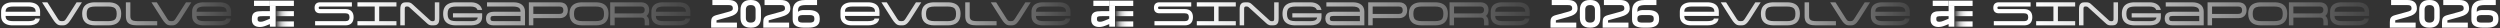 <svg width="2676" height="30" viewBox="0 0 2676 30" fill="none" xmlns="http://www.w3.org/2000/svg">
<rect x="0" y="0" width="2676" height="30" fill="#333333" stroke="none"/>
<path d="M218.032 27.147C215.342 27.147 213.075 26.744 211.229 25.939C209.384 25.134 207.99 23.976 207.047 22.464C206.125 20.953 205.663 19.156 205.663 17.075L205.663 12.54C205.663 10.459 206.125 8.662 207.047 7.151C207.99 5.639 209.384 4.481 211.229 3.676C213.075 2.871 215.342 2.468 218.032 2.468L235.054 2.468C237.743 2.468 240.011 2.871 241.856 3.676C243.702 4.481 245.086 5.639 246.009 7.151C246.951 8.662 247.422 10.459 247.422 12.54L247.422 17.046H242.622L242.622 12.304C242.622 11.067 242.357 10.066 241.827 9.3C241.297 8.515 240.413 7.936 239.177 7.563C237.94 7.17 236.271 6.974 234.17 6.974H218.915C216.815 6.974 215.146 7.17 213.909 7.563C212.672 7.936 211.789 8.515 211.259 9.3C210.729 10.066 210.464 11.067 210.464 12.304L210.464 17.311C210.464 18.547 210.729 19.559 211.259 20.344C211.789 21.11 212.672 21.689 213.909 22.081C215.146 22.454 216.815 22.641 218.915 22.641H234.17C236.644 22.641 238.538 22.435 239.854 22.023C241.169 21.61 241.915 20.894 242.092 19.873H247.098C246.922 21.463 246.313 22.808 245.273 23.907C244.252 24.987 242.868 25.802 241.12 26.352C239.393 26.882 237.37 27.147 235.054 27.147H218.032ZM207.725 12.54H245.066L245.066 17.046H207.725L207.725 12.54Z" fill="url(#paint0_linear_810_9054)"/>
<path d="M182.626 27.147C181.448 27.147 180.408 26.97 179.505 26.617C178.621 26.263 177.689 25.586 176.707 24.585C175.726 23.564 174.616 22.081 173.379 20.138L162.1 2.468H167.813L178.857 19.784L179.093 20.167C179.524 20.815 179.907 21.316 180.241 21.669C180.594 22.003 180.977 22.248 181.39 22.405C181.802 22.543 182.312 22.611 182.921 22.611H184.011C184.619 22.611 185.13 22.543 185.542 22.405C185.954 22.248 186.327 22.003 186.661 21.669C187.014 21.316 187.407 20.815 187.839 20.167L188.075 19.784L199.118 2.468H204.831L193.552 20.138C192.315 22.081 191.206 23.564 190.224 24.585C189.243 25.586 188.3 26.263 187.397 26.617C186.514 26.97 185.483 27.147 184.305 27.147H182.626Z" fill="url(#paint1_linear_810_9054)"/>
<path d="M134.746 2.468H139.546L139.546 17.311C139.546 18.705 139.801 19.784 140.312 20.55C140.822 21.296 141.676 21.836 142.874 22.17C144.091 22.484 145.799 22.641 147.998 22.641H168.289L168.289 27.147H147.115C144.091 27.147 141.676 26.813 139.87 26.145C138.083 25.478 136.778 24.418 135.953 22.965C135.148 21.492 134.746 19.529 134.746 17.075L134.746 2.468Z" fill="url(#paint2_linear_810_9054)"/>
<path d="M101.72 27.147C97.107 27.147 93.661 26.106 91.384 24.025C89.106 21.944 87.968 18.93 87.968 14.984L87.968 14.631C87.968 12.02 88.459 9.811 89.44 8.005C90.441 6.199 91.963 4.824 94.005 3.882C96.047 2.939 98.618 2.468 101.72 2.468L115.974 2.468C119.076 2.468 121.648 2.939 123.69 3.882C125.731 4.824 127.243 6.199 128.225 8.005C129.226 9.791 129.727 12 129.727 14.631L129.727 14.984C129.727 18.95 128.588 21.974 126.311 24.055C124.053 26.116 120.607 27.147 115.974 27.147H101.72ZM115.473 22.641C117.908 22.641 119.802 22.386 121.157 21.875C122.531 21.365 123.503 20.55 124.072 19.431C124.642 18.312 124.926 16.771 124.926 14.807C124.926 12.844 124.642 11.303 124.072 10.184C123.503 9.065 122.531 8.25 121.157 7.74C119.802 7.229 117.908 6.974 115.473 6.974H102.221C99.787 6.974 97.892 7.229 96.537 7.74C95.183 8.25 94.211 9.065 93.622 10.184C93.053 11.303 92.768 12.844 92.768 14.807C92.768 16.771 93.053 18.312 93.622 19.431C94.211 20.55 95.183 21.365 96.537 21.875C97.892 22.386 99.787 22.641 102.221 22.641H115.473Z" fill="url(#paint3_linear_810_9054)"/>
<path d="M65.52 27.147C64.342 27.147 63.301 26.97 62.398 26.617C61.515 26.263 60.582 25.586 59.6 24.585C58.619 23.564 57.51 22.081 56.273 20.138L44.993 2.468H50.707L61.75 19.784L61.986 20.167C62.418 20.815 62.8 21.316 63.134 21.669C63.488 22.003 63.87 22.248 64.283 22.405C64.695 22.543 65.206 22.611 65.814 22.611H66.904C67.512 22.611 68.023 22.543 68.435 22.405C68.847 22.248 69.22 22.003 69.554 21.669C69.908 21.316 70.3 20.815 70.732 20.167L70.968 19.784L82.011 2.468H87.724L76.445 20.138C75.209 22.081 74.099 23.564 73.118 24.585C72.136 25.586 71.194 26.263 70.29 26.617C69.407 26.97 68.376 27.147 67.198 27.147H65.52Z" fill="url(#paint4_linear_810_9054)"/>
<path d="M13.555 27.147C10.866 27.147 8.598 26.744 6.753 25.939C4.907 25.134 3.513 23.976 2.571 22.464C1.648 20.953 1.187 19.156 1.187 17.075L1.187 12.54C1.187 10.459 1.648 8.662 2.571 7.151C3.513 5.639 4.907 4.481 6.753 3.676C8.598 2.871 10.866 2.468 13.555 2.468L30.577 2.468C33.267 2.468 35.534 2.871 37.38 3.676C39.225 4.481 40.609 5.639 41.532 7.151C42.474 8.662 42.946 10.459 42.946 12.54L42.946 17.046H38.145L38.145 12.304C38.145 11.067 37.88 10.066 37.35 9.3C36.82 8.515 35.937 7.936 34.7 7.563C33.463 7.17 31.794 6.974 29.694 6.974H14.439C12.338 6.974 10.669 7.17 9.432 7.563C8.196 7.936 7.312 8.515 6.782 9.3C6.252 10.066 5.987 11.067 5.987 12.304L5.987 17.311C5.987 18.547 6.252 19.559 6.782 20.344C7.312 21.11 8.196 21.689 9.432 22.081C10.669 22.454 12.338 22.641 14.439 22.641H29.694C32.167 22.641 34.062 22.435 35.377 22.023C36.693 21.61 37.439 20.894 37.615 19.873H42.622C42.445 21.463 41.836 22.808 40.796 23.907C39.775 24.987 38.391 25.802 36.644 26.352C34.916 26.882 32.894 27.147 30.577 27.147H13.555ZM3.248 12.54H40.59L40.59 17.046H3.248L3.248 12.54Z" fill="url(#paint5_linear_810_9054)"/>
<path d="M288.891 0.724L271.897 0.724L271.897 6.375H288.891L288.891 0.724Z" fill="white"/>
<path d="M314.577 0.724L288.891 0.724L288.891 6.375H314.577L314.577 0.724Z" fill="white"/>
<path d="M288.891 6.375L288.891 11.939H280.675C274.52 11.939 269.577 12.504 269.577 19.98L269.577 21.371C269.577 26.392 273.132 28.891 277.945 28.891C279.939 28.891 282.193 28.543 284.881 27.434L288.891 25.804L288.891 28.543H295.048L295.048 6.375H288.891H288.891ZM288.891 20.023L283.19 22.371C281.673 23.001 280.221 23.305 279.007 23.305C277.078 23.305 275.734 22.784 275.734 20.849L275.734 19.872C275.734 17.481 277.186 17.285 281.738 17.285H288.891L288.891 20.024L288.891 20.023Z" fill="white"/>
<path d="M314.577 22.892L314.577 28.543H295.047L295.047 22.892H314.577ZM314.577 11.939H295.047L295.047 17.285H314.577L314.577 11.939Z" fill="url(#paint6_linear_810_9054)"/>
<path d="M709.612 27.147C706.922 27.147 704.654 26.744 702.809 25.939C700.963 25.134 699.569 23.976 698.627 22.464C697.704 20.953 697.243 19.156 697.243 17.075L697.243 12.54C697.243 10.459 697.704 8.662 698.627 7.151C699.569 5.639 700.963 4.481 702.809 3.676C704.654 2.871 706.922 2.468 709.612 2.468L726.633 2.468C729.323 2.468 731.591 2.871 733.436 3.676C735.282 4.481 736.666 5.639 737.588 7.151C738.531 8.662 739.002 10.459 739.002 12.54L739.002 17.046H734.202L734.202 12.304C734.202 11.067 733.937 10.066 733.407 9.3C732.877 8.515 731.993 7.936 730.756 7.563C729.519 7.17 727.851 6.974 725.75 6.974H710.495C708.394 6.974 706.726 7.17 705.489 7.563C704.252 7.936 703.368 8.515 702.838 9.3C702.308 10.066 702.043 11.067 702.043 12.304L702.043 17.311C702.043 18.547 702.308 19.559 702.838 20.344C703.368 21.11 704.252 21.689 705.489 22.081C706.726 22.454 708.394 22.641 710.495 22.641H725.75C728.224 22.641 730.118 22.435 731.434 22.023C732.749 21.61 733.495 20.894 733.672 19.873H738.678C738.501 21.463 737.893 22.808 736.852 23.907C735.831 24.987 734.447 25.802 732.7 26.352C730.972 26.882 728.95 27.147 726.633 27.147H709.612ZM699.304 12.54H736.646L736.646 17.046H699.304L699.304 12.54Z" fill="url(#paint7_linear_810_9054)"/>
<path d="M656.143 14.336H686.24C687.477 14.336 688.429 14.012 689.097 13.364C689.764 12.717 690.098 11.804 690.098 10.626C690.098 9.448 689.764 8.545 689.097 7.916C688.429 7.288 687.477 6.974 686.24 6.974L656.143 7.003L656.143 2.498L686.24 2.468C688.007 2.468 689.539 2.792 690.834 3.44C692.13 4.068 693.131 4.991 693.838 6.208C694.545 7.426 694.898 8.898 694.898 10.626C694.898 12.353 694.545 13.836 693.838 15.072C693.131 16.309 692.13 17.252 690.834 17.9C689.539 18.528 688.007 18.842 686.24 18.842H656.143L656.143 14.336ZM653.139 2.468H657.94L657.94 27.147H653.139L653.139 2.468ZM690.098 23.201C690.098 22.042 689.97 21.149 689.715 20.521C689.48 19.892 689.097 19.46 688.567 19.225C688.056 18.97 687.359 18.842 686.476 18.842H685.239L685.239 15.897H686.888C688.498 15.897 689.882 16.123 691.04 16.574C692.218 17.006 693.151 17.802 693.838 18.96C694.545 20.118 694.898 21.738 694.898 23.819L694.898 27.147H690.098L690.098 23.201Z" fill="url(#paint8_linear_810_9054)"/>
<path d="M623.353 27.147C618.74 27.147 615.294 26.106 613.017 24.025C610.739 21.944 609.6 18.93 609.6 14.984L609.6 14.631C609.6 12.02 610.091 9.811 611.073 8.005C612.074 6.199 613.596 4.824 615.638 3.882C617.679 2.939 620.251 2.468 623.353 2.468L637.607 2.468C640.709 2.468 643.281 2.939 645.322 3.882C647.364 4.824 648.876 6.199 649.858 8.005C650.859 9.791 651.359 12 651.359 14.631L651.359 14.984C651.359 18.95 650.221 21.974 647.943 24.055C645.686 26.116 642.24 27.147 637.607 27.147H623.353ZM637.106 22.641C639.541 22.641 641.435 22.386 642.79 21.875C644.164 21.365 645.136 20.55 645.705 19.431C646.275 18.312 646.559 16.771 646.559 14.807C646.559 12.844 646.275 11.303 645.705 10.184C645.136 9.065 644.164 8.25 642.79 7.74C641.435 7.229 639.541 6.974 637.106 6.974H623.854C621.419 6.974 619.525 7.229 618.17 7.74C616.816 8.25 615.844 9.065 615.255 10.184C614.685 11.303 614.401 12.844 614.401 14.807C614.401 16.771 614.685 18.312 615.255 19.431C615.844 20.55 616.816 21.365 618.17 21.875C619.525 22.386 621.419 22.641 623.854 22.641H637.106Z" fill="url(#paint9_linear_810_9054)"/>
<path d="M569.09 14.925H598.598C600.109 14.925 601.229 14.601 601.955 13.954C602.681 13.306 603.045 12.304 603.045 10.95C603.045 9.595 602.681 8.594 601.955 7.946C601.229 7.298 600.109 6.974 598.598 6.974L569.09 7.003L569.09 2.498L599.187 2.468C600.954 2.468 602.485 2.792 603.781 3.44C605.077 4.088 606.078 5.05 606.785 6.326C607.491 7.583 607.845 9.114 607.845 10.92C607.845 12.668 607.491 14.179 606.785 15.455C606.078 16.732 605.067 17.713 603.751 18.4C602.456 19.087 600.934 19.431 599.187 19.431H569.09L569.09 14.925ZM566.086 2.468H570.886L570.886 27.147H566.086L566.086 2.468Z" fill="url(#paint10_linear_810_9054)"/>
<path d="M557.174 12.304C557.174 11.067 556.909 10.066 556.379 9.3C555.849 8.515 554.965 7.936 553.728 7.563C552.491 7.17 550.823 6.974 548.722 6.974H521.305L521.305 2.468L549.605 2.468C553.63 2.468 556.693 3.362 558.794 5.148C560.914 6.915 561.974 9.379 561.974 12.54L561.974 27.147H557.174L557.174 12.304ZM528.667 27.147C526.743 27.147 525.153 26.872 523.896 26.322C522.64 25.753 521.707 24.928 521.099 23.848C520.51 22.769 520.215 21.443 520.215 19.873C520.215 18.282 520.51 16.948 521.099 15.868C521.707 14.788 522.64 13.973 523.896 13.423C525.153 12.854 526.743 12.569 528.667 12.569H559.618L559.618 17.075H528.667C527.764 17.075 527.057 17.144 526.547 17.281C526.036 17.419 525.653 17.694 525.398 18.106C525.143 18.498 525.015 19.087 525.015 19.873C525.015 20.658 525.143 21.247 525.398 21.64C525.653 22.032 526.036 22.297 526.547 22.435C527.057 22.572 527.764 22.641 528.667 22.641H559.589L559.589 27.147H528.667Z" fill="url(#paint11_linear_810_9054)"/>
<path d="M488.097 27.147C484.995 27.147 482.423 26.675 480.382 25.733C478.34 24.791 476.818 23.416 475.817 21.61C474.835 19.804 474.344 17.595 474.344 14.984L474.344 14.631C474.344 12.02 474.835 9.811 475.817 8.005C476.818 6.199 478.34 4.824 480.382 3.882C482.423 2.939 484.995 2.468 488.097 2.468L504.059 2.468C507.318 2.468 509.988 3.175 512.069 4.589C514.15 5.983 515.495 7.995 516.103 10.626H511.097C510.587 9.31 509.742 8.378 508.564 7.828C507.387 7.259 505.737 6.974 503.617 6.974H488.598C486.163 6.974 484.269 7.229 482.914 7.74C481.56 8.25 480.588 9.065 479.999 10.184C479.429 11.303 479.145 12.844 479.145 14.807C479.145 16.771 479.429 18.312 479.999 19.431C480.588 20.55 481.56 21.365 482.914 21.875C484.269 22.386 486.163 22.641 488.598 22.641H504.177C505.786 22.602 507.112 22.454 508.152 22.199C509.212 21.924 510.027 21.443 510.596 20.756C511.185 20.049 511.48 19.068 511.48 17.811L512.599 18.695H484.858L484.858 14.189H516.103L516.103 17.811C516.103 20.03 515.593 21.836 514.572 23.23C513.551 24.604 512.147 25.606 510.361 26.234C508.594 26.842 506.513 27.147 504.118 27.147H488.097Z" fill="url(#paint12_linear_810_9054)"/>
<path d="M428.474 9.978C428.474 8.348 428.631 7.003 428.945 5.943C429.259 4.863 429.858 4.019 430.741 3.411C431.645 2.782 432.93 2.468 434.599 2.468H436.278C437.26 2.468 438.094 2.586 438.781 2.822C439.488 3.057 440.106 3.381 440.636 3.793C441.166 4.186 441.883 4.805 442.786 5.649C443.159 6.002 443.532 6.356 443.905 6.709L460.544 21.846C460.839 22.121 461.143 22.327 461.457 22.464C461.771 22.602 462.174 22.67 462.664 22.67H463.253H463.548C464.255 22.631 464.745 22.435 465.02 22.081C465.295 21.728 465.433 21.119 465.433 20.256L465.433 2.468H470.233L470.233 19.637C470.233 21.267 470.076 22.621 469.762 23.701C469.448 24.761 468.839 25.606 467.936 26.234C467.052 26.842 465.776 27.147 464.107 27.147H462.429C461.447 27.147 460.613 27.029 459.926 26.793C459.238 26.558 458.63 26.244 458.1 25.851C457.57 25.439 456.863 24.82 455.979 23.996C455.803 23.819 455.616 23.642 455.42 23.466C455.224 23.289 455.017 23.102 454.801 22.906L438.163 7.769C437.868 7.494 437.564 7.288 437.25 7.151C436.936 7.013 436.533 6.945 436.042 6.945H435.453H435.159C434.452 6.984 433.961 7.18 433.686 7.534C433.411 7.887 433.274 8.496 433.274 9.359L433.274 27.147H428.474L428.474 9.978Z" fill="url(#paint13_linear_810_9054)"/>
<path d="M382.603 22.641H401.097L401.097 6.974H382.603L382.603 2.468L424.362 2.468L424.362 6.974L405.897 6.974L405.897 22.641H424.362L424.362 27.147H382.603L382.603 22.641Z" fill="url(#paint14_linear_810_9054)"/>
<path d="M337.292 22.641H369.745C371.237 22.641 372.337 22.297 373.043 21.61C373.75 20.923 374.104 19.863 374.104 18.43C374.104 16.997 373.75 15.936 373.043 15.249C372.337 14.562 371.237 14.219 369.745 14.219H342.622C340.718 14.219 339.255 13.718 338.234 12.717C337.233 11.696 336.733 10.243 336.733 8.358C336.733 6.454 337.233 5.001 338.234 4C339.255 2.979 340.718 2.468 342.622 2.468L376.666 2.468L376.666 6.974L342.622 6.974C342.132 6.974 341.759 7.092 341.503 7.327C341.248 7.543 341.12 7.887 341.12 8.358C341.12 8.829 341.248 9.173 341.503 9.389C341.759 9.605 342.132 9.713 342.622 9.713H369.775C372.582 9.713 374.732 10.469 376.224 11.98C377.736 13.473 378.492 15.622 378.492 18.43C378.492 21.237 377.736 23.397 376.224 24.909C374.712 26.401 372.553 27.147 369.745 27.147H337.292L337.292 22.641Z" fill="url(#paint15_linear_810_9054)"/>
<path d="M871.687 19.472C871.687 17.423 870.274 16.15 867.128 16.15H858.788C855.643 16.15 854.229 17.423 854.229 19.472L854.229 20.886C854.229 22.936 855.643 24.208 858.788 24.208H867.128C870.274 24.208 871.687 22.936 871.687 20.886L871.687 19.472ZM860.767 10.743H865.149C871.369 10.743 877.448 12.263 877.448 19.472L877.448 20.886C877.448 28.095 871.369 29.615 865.149 29.615H860.767C854.547 29.615 848.469 28.095 848.469 20.886L848.469 12.086C848.469 4.63 852.074 0 861.898 0L874.585 0L874.585 5.407H862.958C855.29 5.407 854.229 7.492 854.229 11.804L854.229 12.652C855.784 11.203 857.94 10.743 860.767 10.743Z" fill="white"/>
<path d="M817.029 23.819C817.029 19.72 817.877 17.493 822.648 16.186L834.911 12.828C838.374 11.874 840.247 11.309 840.247 9.118C840.247 5.866 838.551 5.407 834.911 5.407H818.372L818.372 0L835.618 0C841.943 0 846.008 2.438 846.008 9.082C846.008 14.348 841.731 16.539 835.618 18.235L822.789 21.769L822.789 24.208H844.665L844.665 29.615H817.029L817.029 23.819Z" fill="white"/>
<path d="M803.231 29.615C796.34 29.615 792.629 25.904 792.629 19.013L792.629 10.602C792.629 3.711 796.34 0 803.231 0L803.938 0C810.829 0 814.54 3.711 814.54 10.602L814.54 19.013C814.54 25.904 810.829 29.615 803.938 29.615H803.231ZM798.389 19.225C798.389 22.441 800.121 24.173 803.337 24.173H803.832C807.048 24.173 808.779 22.441 808.779 19.225L808.779 10.39C808.779 7.174 807.048 5.442 803.832 5.442H803.337C800.121 5.442 798.389 7.174 798.389 10.39L798.389 19.225Z" fill="white"/>
<path d="M761.189 23.819C761.189 19.72 762.037 17.493 766.808 16.186L779.071 12.828C782.534 11.874 784.407 11.309 784.407 9.118C784.407 5.866 782.711 5.407 779.071 5.407H762.532L762.532 0L779.778 0C786.103 0 790.168 2.438 790.168 9.082C790.168 14.348 785.891 16.539 779.778 18.235L766.949 21.769L766.949 24.208H788.825L788.825 29.615H761.189L761.189 23.819Z" fill="white"/>
<path d="M1116.48 27.147C1113.79 27.147 1111.52 26.744 1109.68 25.939C1107.83 25.134 1106.44 23.976 1105.5 22.464C1104.57 20.953 1104.11 19.156 1104.11 17.075L1104.11 12.54C1104.11 10.459 1104.57 8.662 1105.5 7.151C1106.44 5.639 1107.83 4.481 1109.68 3.676C1111.52 2.871 1113.79 2.468 1116.48 2.468L1133.5 2.468C1136.19 2.468 1138.46 2.871 1140.3 3.676C1142.15 4.481 1143.53 5.639 1144.46 7.151C1145.4 8.662 1145.87 10.459 1145.87 12.54L1145.87 17.046H1141.07L1141.07 12.304C1141.07 11.067 1140.8 10.066 1140.27 9.3C1139.74 8.515 1138.86 7.936 1137.62 7.563C1136.39 7.17 1134.72 6.974 1132.62 6.974H1117.36C1115.26 6.974 1113.59 7.17 1112.36 7.563C1111.12 7.936 1110.24 8.515 1109.71 9.3C1109.18 10.066 1108.91 11.067 1108.91 12.304L1108.91 17.311C1108.91 18.547 1109.18 19.559 1109.71 20.344C1110.24 21.11 1111.12 21.689 1112.36 22.081C1113.59 22.454 1115.26 22.641 1117.36 22.641H1132.62C1135.09 22.641 1136.99 22.435 1138.3 22.023C1139.62 21.61 1140.36 20.894 1140.54 19.873H1145.55C1145.37 21.463 1144.76 22.808 1143.72 23.907C1142.7 24.987 1141.32 25.802 1139.57 26.352C1137.84 26.882 1135.82 27.147 1133.5 27.147H1116.48ZM1106.17 12.54H1143.51L1143.51 17.046H1106.17L1106.17 12.54Z" fill="url(#paint16_linear_810_9054)"/>
<path d="M1081.07 27.147C1079.9 27.147 1078.86 26.97 1077.95 26.617C1077.07 26.263 1076.14 25.586 1075.15 24.585C1074.17 23.564 1073.06 22.081 1071.83 20.138L1060.55 2.468H1066.26L1077.3 19.784L1077.54 20.167C1077.97 20.815 1078.36 21.316 1078.69 21.669C1079.04 22.003 1079.43 22.248 1079.84 22.405C1080.25 22.543 1080.76 22.611 1081.37 22.611H1082.46C1083.07 22.611 1083.58 22.543 1083.99 22.405C1084.4 22.248 1084.78 22.003 1085.11 21.669C1085.46 21.316 1085.85 20.815 1086.29 20.167L1086.52 19.784L1097.57 2.468H1103.28L1092 20.138C1090.76 22.081 1089.65 23.564 1088.67 24.585C1087.69 25.586 1086.75 26.263 1085.85 26.617C1084.96 26.97 1083.93 27.147 1082.75 27.147H1081.07Z" fill="url(#paint17_linear_810_9054)"/>
<path d="M1033.19 2.468H1037.99L1037.99 17.311C1037.99 18.705 1038.25 19.784 1038.76 20.55C1039.27 21.296 1040.12 21.836 1041.32 22.17C1042.54 22.484 1044.25 22.641 1046.45 22.641H1066.74L1066.74 27.147H1045.56C1042.54 27.147 1040.12 26.813 1038.32 26.145C1036.53 25.478 1035.23 24.418 1034.4 22.965C1033.6 21.492 1033.19 19.529 1033.19 17.075L1033.19 2.468Z" fill="url(#paint18_linear_810_9054)"/>
<path d="M1000.17 27.147C995.554 27.147 992.109 26.106 989.832 24.025C987.554 21.944 986.415 18.93 986.415 14.984L986.415 14.631C986.415 12.02 986.906 9.811 987.888 8.005C988.889 6.199 990.411 4.824 992.452 3.882C994.494 2.939 997.066 2.468 1000.17 2.468L1014.42 2.468C1017.52 2.468 1020.1 2.939 1022.14 3.882C1024.18 4.824 1025.69 6.199 1026.67 8.005C1027.67 9.791 1028.17 12 1028.17 14.631L1028.17 14.984C1028.17 18.95 1027.04 21.974 1024.76 24.055C1022.5 26.116 1019.05 27.147 1014.42 27.147H1000.17ZM1013.92 22.641C1016.36 22.641 1018.25 22.386 1019.6 21.875C1020.98 21.365 1021.95 20.55 1022.52 19.431C1023.09 18.312 1023.37 16.771 1023.37 14.807C1023.37 12.844 1023.09 11.303 1022.52 10.184C1021.95 9.065 1020.98 8.25 1019.6 7.74C1018.25 7.229 1016.36 6.974 1013.92 6.974H1000.67C998.234 6.974 996.34 7.229 994.985 7.74C993.63 8.25 992.659 9.065 992.07 10.184C991.5 11.303 991.216 12.844 991.216 14.807C991.216 16.771 991.5 18.312 992.07 19.431C992.659 20.55 993.63 21.365 994.985 21.875C996.34 22.386 998.234 22.641 1000.67 22.641H1013.92Z" fill="url(#paint19_linear_810_9054)"/>
<path d="M963.968 27.147C962.79 27.147 961.749 26.97 960.846 26.617C959.962 26.263 959.03 25.586 958.048 24.585C957.067 23.564 955.957 22.081 954.72 20.138L943.441 2.468H949.155L960.198 19.784L960.434 20.167C960.866 20.815 961.248 21.316 961.582 21.669C961.936 22.003 962.318 22.248 962.731 22.405C963.143 22.543 963.653 22.611 964.262 22.611H965.352C965.96 22.611 966.471 22.543 966.883 22.405C967.295 22.248 967.668 22.003 968.002 21.669C968.355 21.316 968.748 20.815 969.18 20.167L969.416 19.784L980.459 2.468H986.172L974.893 20.138C973.656 22.081 972.547 23.564 971.565 24.585C970.584 25.586 969.641 26.263 968.738 26.617C967.855 26.97 966.824 27.147 965.646 27.147H963.968Z" fill="url(#paint20_linear_810_9054)"/>
<path d="M912.003 27.147C909.314 27.147 907.046 26.744 905.2 25.939C903.355 25.134 901.961 23.976 901.019 22.464C900.096 20.953 899.635 19.156 899.635 17.075L899.635 12.54C899.635 10.459 900.096 8.662 901.019 7.151C901.961 5.639 903.355 4.481 905.2 3.676C907.046 2.871 909.314 2.468 912.003 2.468L929.025 2.468C931.715 2.468 933.982 2.871 935.828 3.676C937.673 4.481 939.057 5.639 939.98 7.151C940.922 8.662 941.394 10.459 941.394 12.54L941.394 17.046H936.593L936.593 12.304C936.593 11.067 936.328 10.066 935.798 9.3C935.268 8.515 934.385 7.936 933.148 7.563C931.911 7.17 930.242 6.974 928.141 6.974H912.887C910.786 6.974 909.117 7.17 907.88 7.563C906.643 7.936 905.76 8.515 905.23 9.3C904.7 10.066 904.435 11.067 904.435 12.304L904.435 17.311C904.435 18.547 904.7 19.559 905.23 20.344C905.76 21.11 906.643 21.689 907.88 22.081C909.117 22.454 910.786 22.641 912.887 22.641H928.141C930.615 22.641 932.51 22.435 933.825 22.023C935.14 21.61 935.887 20.894 936.063 19.873H941.07C940.893 21.463 940.284 22.808 939.244 23.907C938.223 24.987 936.839 25.802 935.091 26.352C933.364 26.882 931.342 27.147 929.025 27.147H912.003ZM901.696 12.54H939.038L939.038 17.046H901.696L901.696 12.54Z" fill="url(#paint21_linear_810_9054)"/>
<path d="M1187.34 0.724L1170.34 0.724L1170.34 6.375H1187.34L1187.34 0.724Z" fill="white"/>
<path d="M1213.03 0.724L1187.34 0.724L1187.34 6.375H1213.03L1213.03 0.724Z" fill="white"/>
<path d="M1187.34 6.375L1187.34 11.939H1179.12C1172.97 11.939 1168.03 12.504 1168.03 19.98L1168.03 21.371C1168.03 26.392 1171.58 28.891 1176.39 28.891C1178.39 28.891 1180.64 28.543 1183.33 27.434L1187.34 25.804L1187.34 28.543H1193.5L1193.5 6.375H1187.34H1187.34ZM1187.34 20.023L1181.64 22.371C1180.12 23.001 1178.67 23.305 1177.45 23.305C1175.53 23.305 1174.18 22.784 1174.18 20.849L1174.18 19.872C1174.18 17.481 1175.63 17.285 1180.19 17.285H1187.34L1187.34 20.024L1187.34 20.023Z" fill="white"/>
<path d="M1213.03 22.892L1213.03 28.543H1193.49L1193.49 22.892H1213.03ZM1213.03 11.939H1193.49L1193.49 17.285H1213.03L1213.03 11.939Z" fill="url(#paint22_linear_810_9054)"/>
<path d="M1608.06 27.147C1605.37 27.147 1603.1 26.744 1601.26 25.939C1599.41 25.134 1598.02 23.976 1597.08 22.464C1596.15 20.953 1595.69 19.156 1595.69 17.075L1595.69 12.54C1595.69 10.459 1596.15 8.662 1597.08 7.151C1598.02 5.639 1599.41 4.481 1601.26 3.676C1603.1 2.871 1605.37 2.468 1608.06 2.468L1625.08 2.468C1627.77 2.468 1630.04 2.871 1631.88 3.676C1633.73 4.481 1635.11 5.639 1636.04 7.151C1636.98 8.662 1637.45 10.459 1637.45 12.54L1637.45 17.046H1632.65L1632.65 12.304C1632.65 11.067 1632.38 10.066 1631.85 9.3C1631.32 8.515 1630.44 7.936 1629.2 7.563C1627.97 7.17 1626.3 6.974 1624.2 6.974H1608.94C1606.84 6.974 1605.17 7.17 1603.94 7.563C1602.7 7.936 1601.82 8.515 1601.29 9.3C1600.76 10.066 1600.49 11.067 1600.49 12.304L1600.49 17.311C1600.49 18.547 1600.76 19.559 1601.29 20.344C1601.82 21.11 1602.7 21.689 1603.94 22.081C1605.17 22.454 1606.84 22.641 1608.94 22.641H1624.2C1626.67 22.641 1628.57 22.435 1629.88 22.023C1631.2 21.61 1631.94 20.894 1632.12 19.873H1637.13C1636.95 21.463 1636.34 22.808 1635.3 23.907C1634.28 24.987 1632.9 25.802 1631.15 26.352C1629.42 26.882 1627.4 27.147 1625.08 27.147H1608.06ZM1597.75 12.54H1635.09L1635.09 17.046H1597.75L1597.75 12.54Z" fill="url(#paint23_linear_810_9054)"/>
<path d="M1554.59 14.336H1584.69C1585.93 14.336 1586.88 14.012 1587.55 13.364C1588.21 12.717 1588.55 11.804 1588.55 10.626C1588.55 9.448 1588.21 8.545 1587.55 7.916C1586.88 7.288 1585.93 6.974 1584.69 6.974L1554.59 7.003L1554.59 2.498L1584.69 2.468C1586.46 2.468 1587.99 2.792 1589.28 3.44C1590.58 4.068 1591.58 4.991 1592.29 6.208C1592.99 7.426 1593.35 8.898 1593.35 10.626C1593.35 12.353 1592.99 13.836 1592.29 15.072C1591.58 16.309 1590.58 17.252 1589.28 17.9C1587.99 18.528 1586.46 18.842 1584.69 18.842H1554.59L1554.59 14.336ZM1551.59 2.468H1556.39L1556.39 27.147H1551.59L1551.59 2.468ZM1588.55 23.201C1588.55 22.042 1588.42 21.149 1588.16 20.521C1587.93 19.892 1587.55 19.46 1587.01 19.225C1586.5 18.97 1585.81 18.842 1584.92 18.842H1583.69L1583.69 15.897H1585.34C1586.95 15.897 1588.33 16.123 1589.49 16.574C1590.67 17.006 1591.6 17.802 1592.29 18.96C1592.99 20.118 1593.35 21.738 1593.35 23.819L1593.35 27.147H1588.55L1588.55 23.201Z" fill="url(#paint24_linear_810_9054)"/>
<path d="M1521.8 27.147C1517.19 27.147 1513.74 26.106 1511.46 24.025C1509.19 21.944 1508.05 18.93 1508.05 14.984L1508.05 14.631C1508.05 12.02 1508.54 9.811 1509.52 8.005C1510.52 6.199 1512.04 4.824 1514.09 3.882C1516.13 2.939 1518.7 2.468 1521.8 2.468L1536.05 2.468C1539.16 2.468 1541.73 2.939 1543.77 3.882C1545.81 4.824 1547.32 6.199 1548.31 8.005C1549.31 9.791 1549.81 12 1549.81 14.631L1549.81 14.984C1549.81 18.95 1548.67 21.974 1546.39 24.055C1544.13 26.116 1540.69 27.147 1536.05 27.147H1521.8ZM1535.55 22.641C1537.99 22.641 1539.88 22.386 1541.24 21.875C1542.61 21.365 1543.58 20.55 1544.15 19.431C1544.72 18.312 1545.01 16.771 1545.01 14.807C1545.01 12.844 1544.72 11.303 1544.15 10.184C1543.58 9.065 1542.61 8.25 1541.24 7.74C1539.88 7.229 1537.99 6.974 1535.55 6.974H1522.3C1519.87 6.974 1517.97 7.229 1516.62 7.74C1515.26 8.25 1514.29 9.065 1513.7 10.184C1513.13 11.303 1512.85 12.844 1512.85 14.807C1512.85 16.771 1513.13 18.312 1513.7 19.431C1514.29 20.55 1515.26 21.365 1516.62 21.875C1517.97 22.386 1519.87 22.641 1522.3 22.641H1535.55Z" fill="url(#paint25_linear_810_9054)"/>
<path d="M1467.54 14.925H1497.05C1498.56 14.925 1499.68 14.601 1500.4 13.954C1501.13 13.306 1501.49 12.304 1501.49 10.95C1501.49 9.595 1501.13 8.594 1500.4 7.946C1499.68 7.298 1498.56 6.974 1497.05 6.974L1467.54 7.003L1467.54 2.498L1497.63 2.468C1499.4 2.468 1500.93 2.792 1502.23 3.44C1503.52 4.088 1504.53 5.05 1505.23 6.326C1505.94 7.583 1506.29 9.114 1506.29 10.92C1506.29 12.668 1505.94 14.179 1505.23 15.455C1504.53 16.732 1503.51 17.713 1502.2 18.4C1500.9 19.087 1499.38 19.431 1497.63 19.431H1467.54L1467.54 14.925ZM1464.53 2.468H1469.33L1469.33 27.147H1464.53L1464.53 2.468Z" fill="url(#paint26_linear_810_9054)"/>
<path d="M1455.62 12.304C1455.62 11.067 1455.36 10.066 1454.83 9.3C1454.3 8.515 1453.41 7.936 1452.18 7.563C1450.94 7.17 1449.27 6.974 1447.17 6.974H1419.75L1419.75 2.468L1448.05 2.468C1452.08 2.468 1455.14 3.362 1457.24 5.148C1459.36 6.915 1460.42 9.379 1460.42 12.54L1460.42 27.147H1455.62L1455.62 12.304ZM1427.12 27.147C1425.19 27.147 1423.6 26.872 1422.34 26.322C1421.09 25.753 1420.16 24.928 1419.55 23.848C1418.96 22.769 1418.66 21.443 1418.66 19.873C1418.66 18.282 1418.96 16.948 1419.55 15.868C1420.16 14.788 1421.09 13.973 1422.34 13.423C1423.6 12.854 1425.19 12.569 1427.12 12.569H1458.07L1458.07 17.075H1427.12C1426.21 17.075 1425.51 17.144 1424.99 17.281C1424.48 17.419 1424.1 17.694 1423.85 18.106C1423.59 18.498 1423.46 19.087 1423.46 19.873C1423.46 20.658 1423.59 21.247 1423.85 21.64C1424.1 22.032 1424.48 22.297 1424.99 22.435C1425.51 22.572 1426.21 22.641 1427.12 22.641H1458.04L1458.04 27.147H1427.12Z" fill="url(#paint27_linear_810_9054)"/>
<path d="M1386.55 27.147C1383.44 27.147 1380.87 26.675 1378.83 25.733C1376.79 24.791 1375.27 23.416 1374.26 21.61C1373.28 19.804 1372.79 17.595 1372.79 14.984L1372.79 14.631C1372.79 12.02 1373.28 9.811 1374.26 8.005C1375.27 6.199 1376.79 4.824 1378.83 3.882C1380.87 2.939 1383.44 2.468 1386.55 2.468L1402.51 2.468C1405.77 2.468 1408.44 3.175 1410.52 4.589C1412.6 5.983 1413.94 7.995 1414.55 10.626H1409.55C1409.03 9.31 1408.19 8.378 1407.01 7.828C1405.83 7.259 1404.19 6.974 1402.07 6.974H1387.05C1384.61 6.974 1382.72 7.229 1381.36 7.74C1380.01 8.25 1379.04 9.065 1378.45 10.184C1377.88 11.303 1377.59 12.844 1377.59 14.807C1377.59 16.771 1377.88 18.312 1378.45 19.431C1379.04 20.55 1380.01 21.365 1381.36 21.875C1382.72 22.386 1384.61 22.641 1387.05 22.641H1402.62C1404.23 22.602 1405.56 22.454 1406.6 22.199C1407.66 21.924 1408.48 21.443 1409.04 20.756C1409.63 20.049 1409.93 19.068 1409.93 17.811L1411.05 18.695H1383.31L1383.31 14.189H1414.55L1414.55 17.811C1414.55 20.03 1414.04 21.836 1413.02 23.23C1412 24.604 1410.6 25.606 1408.81 26.234C1407.04 26.842 1404.96 27.147 1402.57 27.147H1386.55Z" fill="url(#paint28_linear_810_9054)"/>
<path d="M1326.92 9.978C1326.92 8.348 1327.08 7.003 1327.39 5.943C1327.71 4.863 1328.31 4.019 1329.19 3.411C1330.09 2.782 1331.38 2.468 1333.05 2.468H1334.73C1335.71 2.468 1336.54 2.586 1337.23 2.822C1337.94 3.057 1338.55 3.381 1339.08 3.793C1339.61 4.186 1340.33 4.805 1341.23 5.649C1341.61 6.002 1341.98 6.356 1342.35 6.709L1358.99 21.846C1359.29 22.121 1359.59 22.327 1359.91 22.464C1360.22 22.602 1360.62 22.67 1361.11 22.67H1361.7H1362C1362.7 22.631 1363.19 22.435 1363.47 22.081C1363.74 21.728 1363.88 21.119 1363.88 20.256L1363.88 2.468H1368.68L1368.68 19.637C1368.68 21.267 1368.52 22.621 1368.21 23.701C1367.9 24.761 1367.29 25.606 1366.38 26.234C1365.5 26.842 1364.22 27.147 1362.56 27.147H1360.88C1359.9 27.147 1359.06 27.029 1358.37 26.793C1357.69 26.558 1357.08 26.244 1356.55 25.851C1356.02 25.439 1355.31 24.82 1354.43 23.996C1354.25 23.819 1354.06 23.642 1353.87 23.466C1353.67 23.289 1353.47 23.102 1353.25 22.906L1336.61 7.769C1336.32 7.494 1336.01 7.288 1335.7 7.151C1335.38 7.013 1334.98 6.945 1334.49 6.945H1333.9H1333.61C1332.9 6.984 1332.41 7.18 1332.13 7.534C1331.86 7.887 1331.72 8.496 1331.72 9.359L1331.72 27.147H1326.92L1326.92 9.978Z" fill="url(#paint29_linear_810_9054)"/>
<path d="M1281.05 22.641H1299.55L1299.55 6.974H1281.05L1281.05 2.468L1322.81 2.468L1322.81 6.974L1304.35 6.974L1304.35 22.641H1322.81L1322.81 27.147H1281.05L1281.05 22.641Z" fill="url(#paint30_linear_810_9054)"/>
<path d="M1235.74 22.641H1268.19C1269.69 22.641 1270.78 22.297 1271.49 21.61C1272.2 20.923 1272.55 19.863 1272.55 18.43C1272.55 16.997 1272.2 15.936 1271.49 15.249C1270.78 14.562 1269.69 14.219 1268.19 14.219H1241.07C1239.17 14.219 1237.7 13.718 1236.68 12.717C1235.68 11.696 1235.18 10.243 1235.18 8.358C1235.18 6.454 1235.68 5.001 1236.68 4C1237.7 2.979 1239.17 2.468 1241.07 2.468L1275.11 2.468L1275.11 6.974L1241.07 6.974C1240.58 6.974 1240.21 7.092 1239.95 7.327C1239.7 7.543 1239.57 7.887 1239.57 8.358C1239.57 8.829 1239.7 9.173 1239.95 9.389C1240.21 9.605 1240.58 9.713 1241.07 9.713H1268.22C1271.03 9.713 1273.18 10.469 1274.67 11.98C1276.18 13.473 1276.94 15.622 1276.94 18.43C1276.94 21.237 1276.18 23.397 1274.67 24.909C1273.16 26.401 1271 27.147 1268.19 27.147H1235.74L1235.74 22.641Z" fill="url(#paint31_linear_810_9054)"/>
<path d="M1770.14 19.472C1770.14 17.423 1768.72 16.15 1765.58 16.15H1757.24C1754.09 16.15 1752.68 17.423 1752.68 19.472L1752.68 20.886C1752.68 22.936 1754.09 24.208 1757.24 24.208H1765.58C1768.72 24.208 1770.14 22.936 1770.14 20.886L1770.14 19.472ZM1759.22 10.743H1763.6C1769.82 10.743 1775.9 12.263 1775.9 19.472L1775.9 20.886C1775.9 28.095 1769.82 29.615 1763.6 29.615H1759.22C1753 29.615 1746.92 28.095 1746.92 20.886L1746.92 12.086C1746.92 4.63 1750.52 0 1760.35 0L1773.03 0L1773.03 5.407H1761.41C1753.74 5.407 1752.68 7.492 1752.68 11.804L1752.68 12.652C1754.23 11.203 1756.39 10.743 1759.22 10.743Z" fill="white"/>
<path d="M1715.48 23.819C1715.48 19.72 1716.32 17.493 1721.1 16.186L1733.36 12.828C1736.82 11.874 1738.7 11.309 1738.7 9.118C1738.7 5.866 1737 5.407 1733.36 5.407H1716.82L1716.82 0L1734.07 0C1740.39 0 1744.46 2.438 1744.46 9.082C1744.46 14.348 1740.18 16.539 1734.07 18.235L1721.24 21.769L1721.24 24.208H1743.11L1743.11 29.615H1715.48L1715.48 23.819Z" fill="white"/>
<path d="M1701.68 29.615C1694.79 29.615 1691.08 25.904 1691.08 19.013L1691.08 10.602C1691.08 3.711 1694.79 0 1701.68 0L1702.39 0C1709.28 0 1712.99 3.711 1712.99 10.602L1712.99 19.013C1712.99 25.904 1709.28 29.615 1702.39 29.615H1701.68ZM1696.84 19.225C1696.84 22.441 1698.57 24.173 1701.78 24.173H1702.28C1705.5 24.173 1707.23 22.441 1707.23 19.225L1707.23 10.39C1707.23 7.174 1705.5 5.442 1702.28 5.442H1701.78C1698.57 5.442 1696.84 7.174 1696.84 10.39L1696.84 19.225Z" fill="white"/>
<path d="M1659.64 23.819C1659.64 19.72 1660.48 17.493 1665.26 16.186L1677.52 12.828C1680.98 11.874 1682.86 11.309 1682.86 9.118C1682.86 5.866 1681.16 5.407 1677.52 5.407H1660.98L1660.98 0L1678.23 0C1684.55 0 1688.62 2.438 1688.62 9.082C1688.62 14.348 1684.34 16.539 1678.23 18.235L1665.4 21.769L1665.4 24.208H1687.27L1687.27 29.615H1659.64L1659.64 23.819Z" fill="white"/>
<path d="M2014.93 27.147C2012.24 27.147 2009.97 26.744 2008.12 25.939C2006.28 25.134 2004.89 23.976 2003.94 22.464C2003.02 20.953 2002.56 19.156 2002.56 17.075L2002.56 12.54C2002.56 10.459 2003.02 8.662 2003.94 7.151C2004.89 5.639 2006.28 4.481 2008.12 3.676C2009.97 2.871 2012.24 2.468 2014.93 2.468L2031.95 2.468C2034.64 2.468 2036.91 2.871 2038.75 3.676C2040.6 4.481 2041.98 5.639 2042.9 7.151C2043.85 8.662 2044.32 10.459 2044.32 12.54L2044.32 17.046H2039.52L2039.52 12.304C2039.52 11.067 2039.25 10.066 2038.72 9.3C2038.19 8.515 2037.31 7.936 2036.07 7.563C2034.84 7.17 2033.17 6.974 2031.07 6.974H2015.81C2013.71 6.974 2012.04 7.17 2010.8 7.563C2009.57 7.936 2008.68 8.515 2008.15 9.3C2007.62 10.066 2007.36 11.067 2007.36 12.304L2007.36 17.311C2007.36 18.547 2007.62 19.559 2008.15 20.344C2008.68 21.11 2009.57 21.689 2010.8 22.081C2012.04 22.454 2013.71 22.641 2015.81 22.641H2031.07C2033.54 22.641 2035.43 22.435 2036.75 22.023C2038.07 21.61 2038.81 20.894 2038.99 19.873H2043.99C2043.82 21.463 2043.21 22.808 2042.17 23.907C2041.15 24.987 2039.76 25.802 2038.02 26.352C2036.29 26.882 2034.27 27.147 2031.95 27.147H2014.93ZM2004.62 12.54H2041.96L2041.96 17.046H2004.62L2004.62 12.54Z" fill="url(#paint32_linear_810_9054)"/>
<path d="M1979.52 27.147C1978.34 27.147 1977.3 26.97 1976.4 26.617C1975.52 26.263 1974.58 25.586 1973.6 24.585C1972.62 23.564 1971.51 22.081 1970.28 20.138L1959 2.468H1964.71L1975.75 19.784L1975.99 20.167C1976.42 20.815 1976.8 21.316 1977.14 21.669C1977.49 22.003 1977.87 22.248 1978.29 22.405C1978.7 22.543 1979.21 22.611 1979.82 22.611H1980.91C1981.51 22.611 1982.03 22.543 1982.44 22.405C1982.85 22.248 1983.22 22.003 1983.56 21.669C1983.91 21.316 1984.3 20.815 1984.73 20.167L1984.97 19.784L1996.01 2.468H2001.73L1990.45 20.138C1989.21 22.081 1988.1 23.564 1987.12 24.585C1986.14 25.586 1985.2 26.263 1984.29 26.617C1983.41 26.97 1982.38 27.147 1981.2 27.147H1979.52Z" fill="url(#paint33_linear_810_9054)"/>
<path d="M1931.64 2.468H1936.44L1936.44 17.311C1936.44 18.705 1936.7 19.784 1937.21 20.55C1937.72 21.296 1938.57 21.836 1939.77 22.17C1940.99 22.484 1942.69 22.641 1944.89 22.641H1965.18L1965.18 27.147H1944.01C1940.99 27.147 1938.57 26.813 1936.77 26.145C1934.98 25.478 1933.67 24.418 1932.85 22.965C1932.04 21.492 1931.64 19.529 1931.64 17.075L1931.64 2.468Z" fill="url(#paint34_linear_810_9054)"/>
<path d="M1898.62 27.147C1894 27.147 1890.56 26.106 1888.28 24.025C1886 21.944 1884.86 18.93 1884.86 14.984L1884.86 14.631C1884.86 12.02 1885.35 9.811 1886.34 8.005C1887.34 6.199 1888.86 4.824 1890.9 3.882C1892.94 2.939 1895.51 2.468 1898.62 2.468L1912.87 2.468C1915.97 2.468 1918.54 2.939 1920.59 3.882C1922.63 4.824 1924.14 6.199 1925.12 8.005C1926.12 9.791 1926.62 12 1926.62 14.631L1926.62 14.984C1926.62 18.95 1925.48 21.974 1923.21 24.055C1920.95 26.116 1917.5 27.147 1912.87 27.147H1898.62ZM1912.37 22.641C1914.8 22.641 1916.7 22.386 1918.05 21.875C1919.43 21.365 1920.4 20.55 1920.97 19.431C1921.54 18.312 1921.82 16.771 1921.82 14.807C1921.82 12.844 1921.54 11.303 1920.97 10.184C1920.4 9.065 1919.43 8.25 1918.05 7.74C1916.7 7.229 1914.8 6.974 1912.37 6.974H1899.12C1896.68 6.974 1894.79 7.229 1893.43 7.74C1892.08 8.25 1891.11 9.065 1890.52 10.184C1889.95 11.303 1889.66 12.844 1889.66 14.807C1889.66 16.771 1889.95 18.312 1890.52 19.431C1891.11 20.55 1892.08 21.365 1893.43 21.875C1894.79 22.386 1896.68 22.641 1899.12 22.641H1912.37Z" fill="url(#paint35_linear_810_9054)"/>
<path d="M1862.42 27.147C1861.24 27.147 1860.2 26.97 1859.29 26.617C1858.41 26.263 1857.48 25.586 1856.5 24.585C1855.51 23.564 1854.41 22.081 1853.17 20.138L1841.89 2.468H1847.6L1858.65 19.784L1858.88 20.167C1859.31 20.815 1859.7 21.316 1860.03 21.669C1860.38 22.003 1860.77 22.248 1861.18 22.405C1861.59 22.543 1862.1 22.611 1862.71 22.611H1863.8C1864.41 22.611 1864.92 22.543 1865.33 22.405C1865.74 22.248 1866.12 22.003 1866.45 21.669C1866.8 21.316 1867.2 20.815 1867.63 20.167L1867.86 19.784L1878.91 2.468H1884.62L1873.34 20.138C1872.1 22.081 1871 23.564 1870.01 24.585C1869.03 25.586 1868.09 26.263 1867.19 26.617C1866.3 26.97 1865.27 27.147 1864.09 27.147H1862.42Z" fill="url(#paint36_linear_810_9054)"/>
<path d="M1810.45 27.147C1807.76 27.147 1805.49 26.744 1803.65 25.939C1801.8 25.134 1800.41 23.976 1799.47 22.464C1798.54 20.953 1798.08 19.156 1798.08 17.075L1798.08 12.54C1798.08 10.459 1798.54 8.662 1799.47 7.151C1800.41 5.639 1801.8 4.481 1803.65 3.676C1805.49 2.871 1807.76 2.468 1810.45 2.468L1827.47 2.468C1830.16 2.468 1832.43 2.871 1834.28 3.676C1836.12 4.481 1837.51 5.639 1838.43 7.151C1839.37 8.662 1839.84 10.459 1839.84 12.54L1839.84 17.046H1835.04L1835.04 12.304C1835.04 11.067 1834.78 10.066 1834.25 9.3C1833.72 8.515 1832.83 7.936 1831.6 7.563C1830.36 7.17 1828.69 6.974 1826.59 6.974H1811.33C1809.23 6.974 1807.57 7.17 1806.33 7.563C1805.09 7.936 1804.21 8.515 1803.68 9.3C1803.15 10.066 1802.88 11.067 1802.88 12.304L1802.88 17.311C1802.88 18.547 1803.15 19.559 1803.68 20.344C1804.21 21.11 1805.09 21.689 1806.33 22.081C1807.57 22.454 1809.23 22.641 1811.33 22.641H1826.59C1829.06 22.641 1830.96 22.435 1832.27 22.023C1833.59 21.61 1834.33 20.894 1834.51 19.873H1839.52C1839.34 21.463 1838.73 22.808 1837.69 23.907C1836.67 24.987 1835.29 25.802 1833.54 26.352C1831.81 26.882 1829.79 27.147 1827.47 27.147H1810.45ZM1800.14 12.54H1837.49L1837.49 17.046H1800.14L1800.14 12.54Z" fill="url(#paint37_linear_810_9054)"/>
<path d="M2085.79 0.724L2068.79 0.724L2068.79 6.375H2085.79L2085.79 0.724Z" fill="white"/>
<path d="M2111.47 0.724L2085.79 0.724L2085.79 6.375H2111.47L2111.47 0.724Z" fill="white"/>
<path d="M2085.79 6.375L2085.79 11.939H2077.57C2071.42 11.939 2066.47 12.504 2066.47 19.98L2066.47 21.371C2066.47 26.392 2070.03 28.891 2074.84 28.891C2076.83 28.891 2079.09 28.543 2081.78 27.434L2085.79 25.804L2085.79 28.543H2091.94L2091.94 6.375H2085.79H2085.79ZM2085.79 20.023L2080.09 22.371C2078.57 23.001 2077.12 23.305 2075.9 23.305C2073.97 23.305 2072.63 22.784 2072.63 20.849L2072.63 19.872C2072.63 17.481 2074.08 17.285 2078.63 17.285H2085.79L2085.79 20.024L2085.79 20.023Z" fill="white"/>
<path d="M2111.47 22.892L2111.47 28.543H2091.94L2091.94 22.892H2111.47ZM2111.47 11.939H2091.94L2091.94 17.285H2111.47L2111.47 11.939Z" fill="url(#paint38_linear_810_9054)"/>
<path d="M2506.51 27.147C2503.82 27.147 2501.55 26.744 2499.7 25.939C2497.86 25.134 2496.47 23.976 2495.52 22.464C2494.6 20.953 2494.14 19.156 2494.14 17.075L2494.14 12.54C2494.14 10.459 2494.6 8.662 2495.52 7.151C2496.47 5.639 2497.86 4.481 2499.7 3.676C2501.55 2.871 2503.82 2.468 2506.51 2.468L2523.53 2.468C2526.22 2.468 2528.49 2.871 2530.33 3.676C2532.18 4.481 2533.56 5.639 2534.48 7.151C2535.43 8.662 2535.9 10.459 2535.9 12.54L2535.9 17.046H2531.1L2531.1 12.304C2531.1 11.067 2530.83 10.066 2530.3 9.3C2529.77 8.515 2528.89 7.936 2527.65 7.563C2526.42 7.17 2524.75 6.974 2522.65 6.974H2507.39C2505.29 6.974 2503.62 7.17 2502.38 7.563C2501.15 7.936 2500.26 8.515 2499.73 9.3C2499.2 10.066 2498.94 11.067 2498.94 12.304L2498.94 17.311C2498.94 18.547 2499.2 19.559 2499.73 20.344C2500.26 21.11 2501.15 21.689 2502.38 22.081C2503.62 22.454 2505.29 22.641 2507.39 22.641H2522.65C2525.12 22.641 2527.01 22.435 2528.33 22.023C2529.64 21.61 2530.39 20.894 2530.57 19.873H2535.57C2535.4 21.463 2534.79 22.808 2533.75 23.907C2532.73 24.987 2531.34 25.802 2529.6 26.352C2527.87 26.882 2525.85 27.147 2523.53 27.147H2506.51ZM2496.2 12.54H2533.54L2533.54 17.046H2496.2L2496.2 12.54Z" fill="url(#paint39_linear_810_9054)"/>
<path d="M2453.04 14.336H2483.14C2484.37 14.336 2485.33 14.012 2485.99 13.364C2486.66 12.717 2486.99 11.804 2486.99 10.626C2486.99 9.448 2486.66 8.545 2485.99 7.916C2485.33 7.288 2484.37 6.974 2483.14 6.974L2453.04 7.003L2453.04 2.498L2483.14 2.468C2484.9 2.468 2486.43 2.792 2487.73 3.44C2489.03 4.068 2490.03 4.991 2490.73 6.208C2491.44 7.426 2491.79 8.898 2491.79 10.626C2491.79 12.353 2491.44 13.836 2490.73 15.072C2490.03 16.309 2489.03 17.252 2487.73 17.9C2486.43 18.528 2484.9 18.842 2483.14 18.842H2453.04L2453.04 14.336ZM2450.04 2.468H2454.84L2454.84 27.147H2450.04L2450.04 2.468ZM2486.99 23.201C2486.99 22.042 2486.87 21.149 2486.61 20.521C2486.38 19.892 2485.99 19.46 2485.46 19.225C2484.95 18.97 2484.26 18.842 2483.37 18.842H2482.13L2482.13 15.897H2483.78C2485.39 15.897 2486.78 16.123 2487.94 16.574C2489.11 17.006 2490.05 17.802 2490.73 18.96C2491.44 20.118 2491.79 21.738 2491.79 23.819L2491.79 27.147H2486.99L2486.99 23.201Z" fill="url(#paint40_linear_810_9054)"/>
<path d="M2420.25 27.147C2415.64 27.147 2412.19 26.106 2409.91 24.025C2407.64 21.944 2406.5 18.93 2406.5 14.984L2406.5 14.631C2406.5 12.02 2406.99 9.811 2407.97 8.005C2408.97 6.199 2410.49 4.824 2412.53 3.882C2414.58 2.939 2417.15 2.468 2420.25 2.468L2434.5 2.468C2437.6 2.468 2440.18 2.939 2442.22 3.882C2444.26 4.824 2445.77 6.199 2446.75 8.005C2447.75 9.791 2448.26 12 2448.26 14.631L2448.26 14.984C2448.26 18.95 2447.12 21.974 2444.84 24.055C2442.58 26.116 2439.14 27.147 2434.5 27.147H2420.25ZM2434 22.641C2436.44 22.641 2438.33 22.386 2439.69 21.875C2441.06 21.365 2442.03 20.55 2442.6 19.431C2443.17 18.312 2443.46 16.771 2443.46 14.807C2443.46 12.844 2443.17 11.303 2442.6 10.184C2442.03 9.065 2441.06 8.25 2439.69 7.74C2438.33 7.229 2436.44 6.974 2434 6.974H2420.75C2418.32 6.974 2416.42 7.229 2415.07 7.74C2413.71 8.25 2412.74 9.065 2412.15 10.184C2411.58 11.303 2411.3 12.844 2411.3 14.807C2411.3 16.771 2411.58 18.312 2412.15 19.431C2412.74 20.55 2413.71 21.365 2415.07 21.875C2416.42 22.386 2418.32 22.641 2420.75 22.641H2434Z" fill="url(#paint41_linear_810_9054)"/>
<path d="M2365.99 14.925H2395.49C2397.01 14.925 2398.12 14.601 2398.85 13.954C2399.58 13.306 2399.94 12.304 2399.94 10.95C2399.94 9.595 2399.58 8.594 2398.85 7.946C2398.12 7.298 2397.01 6.974 2395.49 6.974L2365.99 7.003L2365.99 2.498L2396.08 2.468C2397.85 2.468 2399.38 2.792 2400.68 3.44C2401.97 4.088 2402.97 5.05 2403.68 6.326C2404.39 7.583 2404.74 9.114 2404.74 10.92C2404.74 12.668 2404.39 14.179 2403.68 15.455C2402.97 16.732 2401.96 17.713 2400.65 18.4C2399.35 19.087 2397.83 19.431 2396.08 19.431H2365.99L2365.99 14.925ZM2362.98 2.468H2367.78L2367.78 27.147H2362.98L2362.98 2.468Z" fill="url(#paint42_linear_810_9054)"/>
<path d="M2354.07 12.304C2354.07 11.067 2353.8 10.066 2353.27 9.3C2352.74 8.515 2351.86 7.936 2350.62 7.563C2349.39 7.17 2347.72 6.974 2345.62 6.974H2318.2L2318.2 2.468L2346.5 2.468C2350.53 2.468 2353.59 3.362 2355.69 5.148C2357.81 6.915 2358.87 9.379 2358.87 12.54L2358.87 27.147H2354.07L2354.07 12.304ZM2325.56 27.147C2323.64 27.147 2322.05 26.872 2320.79 26.322C2319.54 25.753 2318.6 24.928 2317.99 23.848C2317.41 22.769 2317.11 21.443 2317.11 19.873C2317.11 18.282 2317.41 16.948 2317.99 15.868C2318.6 14.788 2319.54 13.973 2320.79 13.423C2322.05 12.854 2323.64 12.569 2325.56 12.569H2356.51L2356.51 17.075H2325.56C2324.66 17.075 2323.95 17.144 2323.44 17.281C2322.93 17.419 2322.55 17.694 2322.29 18.106C2322.04 18.498 2321.91 19.087 2321.91 19.873C2321.91 20.658 2322.04 21.247 2322.29 21.64C2322.55 22.032 2322.93 22.297 2323.44 22.435C2323.95 22.572 2324.66 22.641 2325.56 22.641H2356.48L2356.48 27.147H2325.56Z" fill="url(#paint43_linear_810_9054)"/>
<path d="M2284.99 27.147C2281.89 27.147 2279.32 26.675 2277.28 25.733C2275.24 24.791 2273.71 23.416 2272.71 21.61C2271.73 19.804 2271.24 17.595 2271.24 14.984L2271.24 14.631C2271.24 12.02 2271.73 9.811 2272.71 8.005C2273.71 6.199 2275.24 4.824 2277.28 3.882C2279.32 2.939 2281.89 2.468 2284.99 2.468L2300.95 2.468C2304.21 2.468 2306.88 3.175 2308.96 4.589C2311.05 5.983 2312.39 7.995 2313 10.626H2307.99C2307.48 9.31 2306.64 8.378 2305.46 7.828C2304.28 7.259 2302.63 6.974 2300.51 6.974H2285.49C2283.06 6.974 2281.16 7.229 2279.81 7.74C2278.46 8.25 2277.48 9.065 2276.89 10.184C2276.33 11.303 2276.04 12.844 2276.04 14.807C2276.04 16.771 2276.33 18.312 2276.89 19.431C2277.48 20.55 2278.46 21.365 2279.81 21.875C2281.16 22.386 2283.06 22.641 2285.49 22.641H2301.07C2302.68 22.602 2304.01 22.454 2305.05 22.199C2306.11 21.924 2306.92 21.443 2307.49 20.756C2308.08 20.049 2308.38 19.068 2308.38 17.811L2309.5 18.695H2281.75L2281.75 14.189H2313L2313 17.811C2313 20.03 2312.49 21.836 2311.47 23.23C2310.45 24.604 2309.04 25.606 2307.26 26.234C2305.49 26.842 2303.41 27.147 2301.01 27.147H2284.99Z" fill="url(#paint44_linear_810_9054)"/>
<path d="M2225.37 9.978C2225.37 8.348 2225.53 7.003 2225.84 5.943C2226.16 4.863 2226.75 4.019 2227.64 3.411C2228.54 2.782 2229.83 2.468 2231.5 2.468H2233.17C2234.16 2.468 2234.99 2.586 2235.68 2.822C2236.38 3.057 2237 3.381 2237.53 3.793C2238.06 4.186 2238.78 4.805 2239.68 5.649C2240.06 6.002 2240.43 6.356 2240.8 6.709L2257.44 21.846C2257.73 22.121 2258.04 22.327 2258.35 22.464C2258.67 22.602 2259.07 22.67 2259.56 22.67H2260.15H2260.44C2261.15 22.631 2261.64 22.435 2261.92 22.081C2262.19 21.728 2262.33 21.119 2262.33 20.256L2262.33 2.468H2267.13L2267.13 19.637C2267.13 21.267 2266.97 22.621 2266.66 23.701C2266.34 24.761 2265.73 25.606 2264.83 26.234C2263.95 26.842 2262.67 27.147 2261 27.147H2259.32C2258.34 27.147 2257.51 27.029 2256.82 26.793C2256.13 26.558 2255.53 26.244 2255 25.851C2254.47 25.439 2253.76 24.82 2252.88 23.996C2252.7 23.819 2252.51 23.642 2252.32 23.466C2252.12 23.289 2251.91 23.102 2251.7 22.906L2235.06 7.769C2234.76 7.494 2234.46 7.288 2234.15 7.151C2233.83 7.013 2233.43 6.945 2232.94 6.945H2232.35H2232.05C2231.35 6.984 2230.86 7.18 2230.58 7.534C2230.31 7.887 2230.17 8.496 2230.17 9.359L2230.17 27.147H2225.37L2225.37 9.978Z" fill="url(#paint45_linear_810_9054)"/>
<path d="M2179.5 22.641H2197.99L2197.99 6.974H2179.5L2179.5 2.468L2221.26 2.468L2221.26 6.974L2202.79 6.974L2202.79 22.641H2221.26L2221.26 27.147H2179.5L2179.5 22.641Z" fill="url(#paint46_linear_810_9054)"/>
<path d="M2134.19 22.641H2166.64C2168.13 22.641 2169.23 22.297 2169.94 21.61C2170.65 20.923 2171 19.863 2171 18.43C2171 16.997 2170.65 15.936 2169.94 15.249C2169.23 14.562 2168.13 14.219 2166.64 14.219H2139.52C2137.61 14.219 2136.15 13.718 2135.13 12.717C2134.13 11.696 2133.63 10.243 2133.63 8.358C2133.63 6.454 2134.13 5.001 2135.13 4C2136.15 2.979 2137.61 2.468 2139.52 2.468L2173.56 2.468L2173.56 6.974L2139.52 6.974C2139.03 6.974 2138.65 7.092 2138.4 7.327C2138.14 7.543 2138.02 7.887 2138.02 8.358C2138.02 8.829 2138.14 9.173 2138.4 9.389C2138.65 9.605 2139.03 9.713 2139.52 9.713H2166.67C2169.48 9.713 2171.63 10.469 2173.12 11.98C2174.63 13.473 2175.39 15.622 2175.39 18.43C2175.39 21.237 2174.63 23.397 2173.12 24.909C2171.61 26.401 2169.45 27.147 2166.64 27.147H2134.19L2134.19 22.641Z" fill="url(#paint47_linear_810_9054)"/>
<path d="M2668.58 19.472C2668.58 17.423 2667.17 16.15 2664.02 16.15H2655.68C2652.54 16.15 2651.13 17.423 2651.13 19.472L2651.13 20.886C2651.13 22.936 2652.54 24.208 2655.68 24.208H2664.02C2667.17 24.208 2668.58 22.936 2668.58 20.886L2668.58 19.472ZM2657.66 10.743H2662.05C2668.27 10.743 2674.34 12.263 2674.34 19.472L2674.34 20.886C2674.34 28.095 2668.27 29.615 2662.05 29.615H2657.66C2651.44 29.615 2645.36 28.095 2645.36 20.886L2645.36 12.086C2645.36 4.63 2648.97 0 2658.79 0L2671.48 0L2671.48 5.407H2659.85C2652.19 5.407 2651.13 7.492 2651.13 11.804L2651.13 12.652C2652.68 11.203 2654.84 10.743 2657.66 10.743Z" fill="white"/>
<path d="M2613.92 23.819C2613.92 19.72 2614.77 17.493 2619.54 16.186L2631.81 12.828C2635.27 11.874 2637.14 11.309 2637.14 9.118C2637.14 5.866 2635.45 5.407 2631.81 5.407H2615.27L2615.27 0L2632.51 0C2638.84 0 2642.9 2.438 2642.9 9.082C2642.9 14.348 2638.63 16.539 2632.51 18.235L2619.69 21.769L2619.69 24.208H2641.56L2641.56 29.615H2613.92L2613.92 23.819Z" fill="white"/>
<path d="M2600.13 29.615C2593.24 29.615 2589.52 25.904 2589.52 19.013L2589.52 10.602C2589.52 3.711 2593.24 0 2600.13 0L2600.83 0C2607.73 0 2611.44 3.711 2611.44 10.602L2611.44 19.013C2611.44 25.904 2607.73 29.615 2600.83 29.615H2600.13ZM2595.29 19.225C2595.29 22.441 2597.02 24.173 2600.23 24.173H2600.73C2603.94 24.173 2605.68 22.441 2605.68 19.225L2605.68 10.39C2605.68 7.174 2603.94 5.442 2600.73 5.442H2600.23C2597.02 5.442 2595.29 7.174 2595.29 10.39L2595.29 19.225Z" fill="white"/>
<path d="M2558.08 23.819C2558.08 19.72 2558.93 17.493 2563.7 16.186L2575.97 12.828C2579.43 11.874 2581.3 11.309 2581.3 9.118C2581.3 5.866 2579.61 5.407 2575.97 5.407H2559.43L2559.43 0L2576.67 0C2583 0 2587.06 2.438 2587.06 9.082C2587.06 14.348 2582.79 16.539 2576.67 18.235L2563.85 21.769L2563.85 24.208H2585.72L2585.72 29.615H2558.08L2558.08 23.819Z" fill="white"/>
<defs>
<linearGradient id="paint0_linear_810_9054" x1="29.485" y1="12.647" x2="266.565" y2="12.647" gradientUnits="userSpaceOnUse">
<stop stop-color="white"/>
<stop offset="1" stop-color="white" stop-opacity="0"/>
</linearGradient>
<linearGradient id="paint1_linear_810_9054" x1="29.485" y1="12.647" x2="266.565" y2="12.647" gradientUnits="userSpaceOnUse">
<stop stop-color="white"/>
<stop offset="1" stop-color="white" stop-opacity="0"/>
</linearGradient>
<linearGradient id="paint2_linear_810_9054" x1="29.485" y1="12.647" x2="266.565" y2="12.647" gradientUnits="userSpaceOnUse">
<stop stop-color="white"/>
<stop offset="1" stop-color="white" stop-opacity="0"/>
</linearGradient>
<linearGradient id="paint3_linear_810_9054" x1="29.485" y1="12.647" x2="266.565" y2="12.647" gradientUnits="userSpaceOnUse">
<stop stop-color="white"/>
<stop offset="1" stop-color="white" stop-opacity="0"/>
</linearGradient>
<linearGradient id="paint4_linear_810_9054" x1="29.485" y1="12.647" x2="266.565" y2="12.647" gradientUnits="userSpaceOnUse">
<stop stop-color="white"/>
<stop offset="1" stop-color="white" stop-opacity="0"/>
</linearGradient>
<linearGradient id="paint5_linear_810_9054" x1="29.485" y1="12.647" x2="266.565" y2="12.647" gradientUnits="userSpaceOnUse">
<stop stop-color="white"/>
<stop offset="1" stop-color="white" stop-opacity="0"/>
</linearGradient>
<linearGradient id="paint6_linear_810_9054" x1="295.047" y1="20.241" x2="314.577" y2="20.241" gradientUnits="userSpaceOnUse">
<stop stop-color="white" stop-opacity="0"/>
<stop offset="0.02" stop-color="white" stop-opacity="0.07"/>
<stop offset="0.09" stop-color="white" stop-opacity="0.27"/>
<stop offset="0.17" stop-color="white" stop-opacity="0.44"/>
<stop offset="0.25" stop-color="white" stop-opacity="0.59"/>
<stop offset="0.33" stop-color="white" stop-opacity="0.72"/>
<stop offset="0.42" stop-color="white" stop-opacity="0.82"/>
<stop offset="0.52" stop-color="white" stop-opacity="0.9"/>
<stop offset="0.64" stop-color="white" stop-opacity="0.96"/>
<stop offset="0.77" stop-color="white" stop-opacity="0.99"/>
<stop offset="1" stop-color="white"/>
</linearGradient>
<linearGradient id="paint7_linear_810_9054" x1="381.481" y1="12.647" x2="769.604" y2="12.647" gradientUnits="userSpaceOnUse">
<stop stop-color="white"/>
<stop offset="1" stop-color="white" stop-opacity="0"/>
</linearGradient>
<linearGradient id="paint8_linear_810_9054" x1="381.481" y1="12.647" x2="769.604" y2="12.647" gradientUnits="userSpaceOnUse">
<stop stop-color="white"/>
<stop offset="1" stop-color="white" stop-opacity="0"/>
</linearGradient>
<linearGradient id="paint9_linear_810_9054" x1="381.481" y1="12.647" x2="769.604" y2="12.647" gradientUnits="userSpaceOnUse">
<stop stop-color="white"/>
<stop offset="1" stop-color="white" stop-opacity="0"/>
</linearGradient>
<linearGradient id="paint10_linear_810_9054" x1="381.481" y1="12.647" x2="769.604" y2="12.647" gradientUnits="userSpaceOnUse">
<stop stop-color="white"/>
<stop offset="1" stop-color="white" stop-opacity="0"/>
</linearGradient>
<linearGradient id="paint11_linear_810_9054" x1="381.481" y1="12.647" x2="769.604" y2="12.647" gradientUnits="userSpaceOnUse">
<stop stop-color="white"/>
<stop offset="1" stop-color="white" stop-opacity="0"/>
</linearGradient>
<linearGradient id="paint12_linear_810_9054" x1="381.481" y1="12.647" x2="769.604" y2="12.647" gradientUnits="userSpaceOnUse">
<stop stop-color="white"/>
<stop offset="1" stop-color="white" stop-opacity="0"/>
</linearGradient>
<linearGradient id="paint13_linear_810_9054" x1="381.481" y1="12.647" x2="769.604" y2="12.647" gradientUnits="userSpaceOnUse">
<stop stop-color="white"/>
<stop offset="1" stop-color="white" stop-opacity="0"/>
</linearGradient>
<linearGradient id="paint14_linear_810_9054" x1="381.481" y1="12.647" x2="769.604" y2="12.647" gradientUnits="userSpaceOnUse">
<stop stop-color="white"/>
<stop offset="1" stop-color="white" stop-opacity="0"/>
</linearGradient>
<linearGradient id="paint15_linear_810_9054" x1="381.481" y1="12.647" x2="769.604" y2="12.647" gradientUnits="userSpaceOnUse">
<stop stop-color="white"/>
<stop offset="1" stop-color="white" stop-opacity="0"/>
</linearGradient>
<linearGradient id="paint16_linear_810_9054" x1="927.933" y1="12.647" x2="1165.01" y2="12.647" gradientUnits="userSpaceOnUse">
<stop stop-color="white"/>
<stop offset="1" stop-color="white" stop-opacity="0"/>
</linearGradient>
<linearGradient id="paint17_linear_810_9054" x1="927.933" y1="12.647" x2="1165.01" y2="12.647" gradientUnits="userSpaceOnUse">
<stop stop-color="white"/>
<stop offset="1" stop-color="white" stop-opacity="0"/>
</linearGradient>
<linearGradient id="paint18_linear_810_9054" x1="927.933" y1="12.647" x2="1165.01" y2="12.647" gradientUnits="userSpaceOnUse">
<stop stop-color="white"/>
<stop offset="1" stop-color="white" stop-opacity="0"/>
</linearGradient>
<linearGradient id="paint19_linear_810_9054" x1="927.933" y1="12.647" x2="1165.01" y2="12.647" gradientUnits="userSpaceOnUse">
<stop stop-color="white"/>
<stop offset="1" stop-color="white" stop-opacity="0"/>
</linearGradient>
<linearGradient id="paint20_linear_810_9054" x1="927.933" y1="12.647" x2="1165.01" y2="12.647" gradientUnits="userSpaceOnUse">
<stop stop-color="white"/>
<stop offset="1" stop-color="white" stop-opacity="0"/>
</linearGradient>
<linearGradient id="paint21_linear_810_9054" x1="927.933" y1="12.647" x2="1165.01" y2="12.647" gradientUnits="userSpaceOnUse">
<stop stop-color="white"/>
<stop offset="1" stop-color="white" stop-opacity="0"/>
</linearGradient>
<linearGradient id="paint22_linear_810_9054" x1="1193.5" y1="20.241" x2="1213.03" y2="20.241" gradientUnits="userSpaceOnUse">
<stop stop-color="white" stop-opacity="0"/>
<stop offset="0.02" stop-color="white" stop-opacity="0.07"/>
<stop offset="0.09" stop-color="white" stop-opacity="0.27"/>
<stop offset="0.17" stop-color="white" stop-opacity="0.44"/>
<stop offset="0.25" stop-color="white" stop-opacity="0.59"/>
<stop offset="0.33" stop-color="white" stop-opacity="0.72"/>
<stop offset="0.42" stop-color="white" stop-opacity="0.82"/>
<stop offset="0.52" stop-color="white" stop-opacity="0.9"/>
<stop offset="0.64" stop-color="white" stop-opacity="0.96"/>
<stop offset="0.77" stop-color="white" stop-opacity="0.99"/>
<stop offset="1" stop-color="white"/>
</linearGradient>
<linearGradient id="paint23_linear_810_9054" x1="1279.93" y1="12.647" x2="1668.05" y2="12.647" gradientUnits="userSpaceOnUse">
<stop stop-color="white"/>
<stop offset="1" stop-color="white" stop-opacity="0"/>
</linearGradient>
<linearGradient id="paint24_linear_810_9054" x1="1279.93" y1="12.647" x2="1668.05" y2="12.647" gradientUnits="userSpaceOnUse">
<stop stop-color="white"/>
<stop offset="1" stop-color="white" stop-opacity="0"/>
</linearGradient>
<linearGradient id="paint25_linear_810_9054" x1="1279.93" y1="12.647" x2="1668.05" y2="12.647" gradientUnits="userSpaceOnUse">
<stop stop-color="white"/>
<stop offset="1" stop-color="white" stop-opacity="0"/>
</linearGradient>
<linearGradient id="paint26_linear_810_9054" x1="1279.93" y1="12.647" x2="1668.05" y2="12.647" gradientUnits="userSpaceOnUse">
<stop stop-color="white"/>
<stop offset="1" stop-color="white" stop-opacity="0"/>
</linearGradient>
<linearGradient id="paint27_linear_810_9054" x1="1279.93" y1="12.647" x2="1668.05" y2="12.647" gradientUnits="userSpaceOnUse">
<stop stop-color="white"/>
<stop offset="1" stop-color="white" stop-opacity="0"/>
</linearGradient>
<linearGradient id="paint28_linear_810_9054" x1="1279.93" y1="12.647" x2="1668.05" y2="12.647" gradientUnits="userSpaceOnUse">
<stop stop-color="white"/>
<stop offset="1" stop-color="white" stop-opacity="0"/>
</linearGradient>
<linearGradient id="paint29_linear_810_9054" x1="1279.93" y1="12.647" x2="1668.05" y2="12.647" gradientUnits="userSpaceOnUse">
<stop stop-color="white"/>
<stop offset="1" stop-color="white" stop-opacity="0"/>
</linearGradient>
<linearGradient id="paint30_linear_810_9054" x1="1279.93" y1="12.647" x2="1668.05" y2="12.647" gradientUnits="userSpaceOnUse">
<stop stop-color="white"/>
<stop offset="1" stop-color="white" stop-opacity="0"/>
</linearGradient>
<linearGradient id="paint31_linear_810_9054" x1="1279.93" y1="12.647" x2="1668.05" y2="12.647" gradientUnits="userSpaceOnUse">
<stop stop-color="white"/>
<stop offset="1" stop-color="white" stop-opacity="0"/>
</linearGradient>
<linearGradient id="paint32_linear_810_9054" x1="1826.38" y1="12.647" x2="2063.46" y2="12.647" gradientUnits="userSpaceOnUse">
<stop stop-color="white"/>
<stop offset="1" stop-color="white" stop-opacity="0"/>
</linearGradient>
<linearGradient id="paint33_linear_810_9054" x1="1826.38" y1="12.647" x2="2063.46" y2="12.647" gradientUnits="userSpaceOnUse">
<stop stop-color="white"/>
<stop offset="1" stop-color="white" stop-opacity="0"/>
</linearGradient>
<linearGradient id="paint34_linear_810_9054" x1="1826.38" y1="12.647" x2="2063.46" y2="12.647" gradientUnits="userSpaceOnUse">
<stop stop-color="white"/>
<stop offset="1" stop-color="white" stop-opacity="0"/>
</linearGradient>
<linearGradient id="paint35_linear_810_9054" x1="1826.38" y1="12.647" x2="2063.46" y2="12.647" gradientUnits="userSpaceOnUse">
<stop stop-color="white"/>
<stop offset="1" stop-color="white" stop-opacity="0"/>
</linearGradient>
<linearGradient id="paint36_linear_810_9054" x1="1826.38" y1="12.647" x2="2063.46" y2="12.647" gradientUnits="userSpaceOnUse">
<stop stop-color="white"/>
<stop offset="1" stop-color="white" stop-opacity="0"/>
</linearGradient>
<linearGradient id="paint37_linear_810_9054" x1="1826.38" y1="12.647" x2="2063.46" y2="12.647" gradientUnits="userSpaceOnUse">
<stop stop-color="white"/>
<stop offset="1" stop-color="white" stop-opacity="0"/>
</linearGradient>
<linearGradient id="paint38_linear_810_9054" x1="2091.94" y1="20.241" x2="2111.47" y2="20.241" gradientUnits="userSpaceOnUse">
<stop stop-color="white" stop-opacity="0"/>
<stop offset="0.02" stop-color="white" stop-opacity="0.07"/>
<stop offset="0.09" stop-color="white" stop-opacity="0.27"/>
<stop offset="0.17" stop-color="white" stop-opacity="0.44"/>
<stop offset="0.25" stop-color="white" stop-opacity="0.59"/>
<stop offset="0.33" stop-color="white" stop-opacity="0.72"/>
<stop offset="0.42" stop-color="white" stop-opacity="0.82"/>
<stop offset="0.52" stop-color="white" stop-opacity="0.9"/>
<stop offset="0.64" stop-color="white" stop-opacity="0.96"/>
<stop offset="0.77" stop-color="white" stop-opacity="0.99"/>
<stop offset="1" stop-color="white"/>
</linearGradient>
<linearGradient id="paint39_linear_810_9054" x1="2178.38" y1="12.647" x2="2566.5" y2="12.647" gradientUnits="userSpaceOnUse">
<stop stop-color="white"/>
<stop offset="1" stop-color="white" stop-opacity="0"/>
</linearGradient>
<linearGradient id="paint40_linear_810_9054" x1="2178.38" y1="12.647" x2="2566.5" y2="12.647" gradientUnits="userSpaceOnUse">
<stop stop-color="white"/>
<stop offset="1" stop-color="white" stop-opacity="0"/>
</linearGradient>
<linearGradient id="paint41_linear_810_9054" x1="2178.38" y1="12.647" x2="2566.5" y2="12.647" gradientUnits="userSpaceOnUse">
<stop stop-color="white"/>
<stop offset="1" stop-color="white" stop-opacity="0"/>
</linearGradient>
<linearGradient id="paint42_linear_810_9054" x1="2178.38" y1="12.647" x2="2566.5" y2="12.647" gradientUnits="userSpaceOnUse">
<stop stop-color="white"/>
<stop offset="1" stop-color="white" stop-opacity="0"/>
</linearGradient>
<linearGradient id="paint43_linear_810_9054" x1="2178.38" y1="12.647" x2="2566.5" y2="12.647" gradientUnits="userSpaceOnUse">
<stop stop-color="white"/>
<stop offset="1" stop-color="white" stop-opacity="0"/>
</linearGradient>
<linearGradient id="paint44_linear_810_9054" x1="2178.38" y1="12.647" x2="2566.5" y2="12.647" gradientUnits="userSpaceOnUse">
<stop stop-color="white"/>
<stop offset="1" stop-color="white" stop-opacity="0"/>
</linearGradient>
<linearGradient id="paint45_linear_810_9054" x1="2178.38" y1="12.647" x2="2566.5" y2="12.647" gradientUnits="userSpaceOnUse">
<stop stop-color="white"/>
<stop offset="1" stop-color="white" stop-opacity="0"/>
</linearGradient>
<linearGradient id="paint46_linear_810_9054" x1="2178.38" y1="12.647" x2="2566.5" y2="12.647" gradientUnits="userSpaceOnUse">
<stop stop-color="white"/>
<stop offset="1" stop-color="white" stop-opacity="0"/>
</linearGradient>
<linearGradient id="paint47_linear_810_9054" x1="2178.38" y1="12.647" x2="2566.5" y2="12.647" gradientUnits="userSpaceOnUse">
<stop stop-color="white"/>
<stop offset="1" stop-color="white" stop-opacity="0"/>
</linearGradient>
</defs>
</svg>
